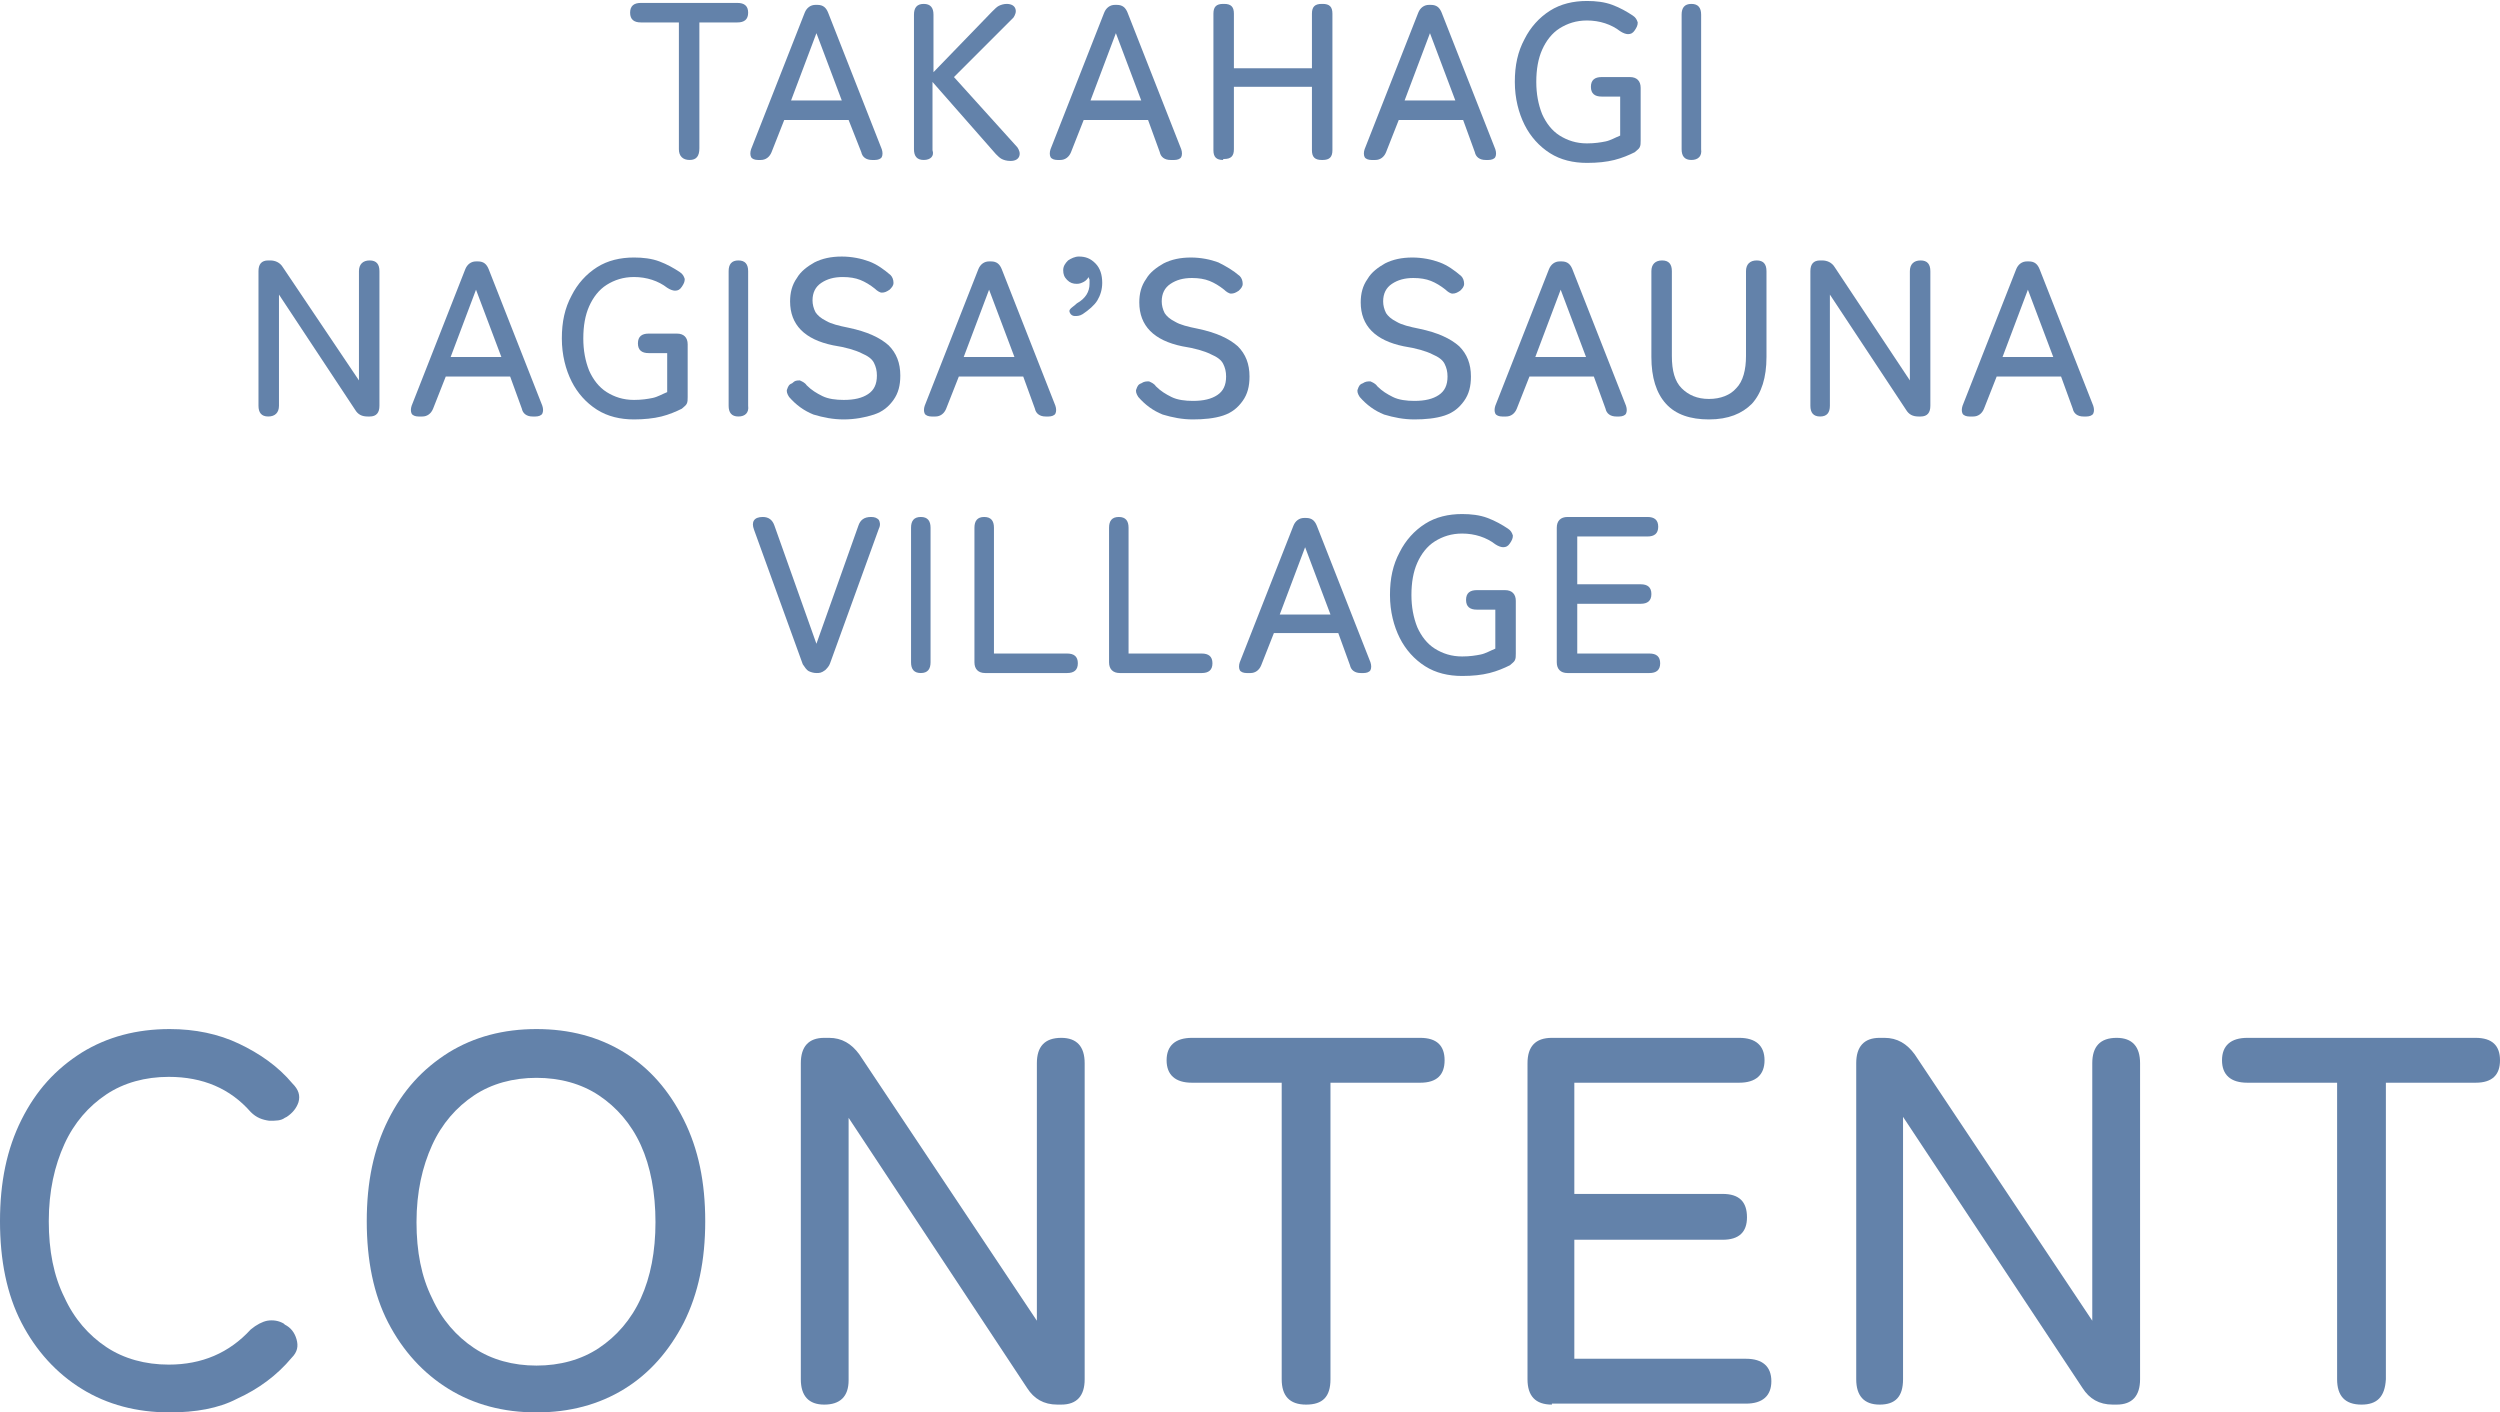 <?xml version="1.0" encoding="utf-8"?>
<!-- Generator: Adobe Illustrator 26.5.0, SVG Export Plug-In . SVG Version: 6.00 Build 0)  -->
<svg version="1.1" id="レイヤー_1" xmlns="http://www.w3.org/2000/svg" xmlns:xlink="http://www.w3.org/1999/xlink" x="0px"
	 y="0px" viewBox="0 0 256.3 144.8" style="enable-background:new 0 0 256.3 144.8;" xml:space="preserve">
<style type="text/css">
	.st0{fill:#6382AA;}
</style>
<g>
	<path class="st0" d="M70.7,16.4c-0.7,0-1.1-0.4-1.1-1.1V2.3h-3.9c-0.7,0-1.1-0.3-1.1-1c0-0.7,0.4-1,1.1-1h9.9c0.7,0,1.1,0.3,1.1,1
		c0,0.7-0.4,1-1.1,1h-3.9v12.9C71.7,16,71.4,16.4,70.7,16.4z"/>
	<path class="st0" d="M77.7,16.4c-0.3,0-0.6-0.1-0.7-0.3c-0.1-0.2-0.1-0.5,0-0.8l5.5-14c0.2-0.5,0.6-0.8,1.1-0.8h0.2
		c0.6,0,0.9,0.3,1.1,0.8l5.5,14c0.1,0.3,0.1,0.6,0,0.8c-0.1,0.2-0.4,0.3-0.7,0.3h-0.3c-0.6,0-1-0.3-1.1-0.8L87,12.3h-6.6l-1.3,3.3
		c-0.2,0.5-0.6,0.8-1.1,0.8H77.7z M81.1,10.3h5.2l-2.6-6.9L81.1,10.3z"/>
	<path class="st0" d="M94.7,16.4c-0.7,0-1-0.4-1-1.1V1.5c0-0.7,0.3-1.1,1-1.1c0.7,0,1,0.4,1,1.1v5.9l6-6.2c0.3-0.3,0.5-0.5,0.7-0.6
		c0.2-0.1,0.5-0.2,0.8-0.2c0.5,0,0.8,0.2,0.9,0.5c0.1,0.3,0,0.6-0.2,0.9l-6.1,6.1l6.5,7.2c0.2,0.3,0.3,0.6,0.2,0.9
		c-0.1,0.3-0.4,0.5-0.9,0.5c-0.4,0-0.7-0.1-0.9-0.2c-0.2-0.1-0.4-0.3-0.6-0.5l-6.5-7.4v7C95.8,16,95.4,16.4,94.7,16.4z"/>
	<path class="st0" d="M108.4,16.4c-0.3,0-0.6-0.1-0.7-0.3c-0.1-0.2-0.1-0.5,0-0.8l5.5-14c0.2-0.5,0.6-0.8,1.1-0.8h0.2
		c0.6,0,0.9,0.3,1.1,0.8l5.5,14c0.1,0.3,0.1,0.6,0,0.8c-0.1,0.2-0.4,0.3-0.7,0.3H120c-0.6,0-1-0.3-1.1-0.8l-1.2-3.3h-6.6l-1.3,3.3
		c-0.2,0.5-0.6,0.8-1.1,0.8H108.4z M111.8,10.3h5.2l-2.6-6.9L111.8,10.3z"/>
	<path class="st0" d="M125.4,16.4c-0.7,0-1-0.3-1-1v-14c0-0.7,0.3-1,1-1h0.1c0.7,0,1,0.3,1,1V7h8V1.4c0-0.7,0.3-1,1-1h0.1
		c0.7,0,1,0.3,1,1v14c0,0.7-0.3,1-1,1h-0.1c-0.7,0-1-0.3-1-1V8.9h-8v6.4c0,0.7-0.3,1-1,1H125.4z"/>
	<path class="st0" d="M140.6,16.4c-0.3,0-0.6-0.1-0.7-0.3c-0.1-0.2-0.1-0.5,0-0.8l5.5-14c0.2-0.5,0.6-0.8,1.1-0.8h0.2
		c0.6,0,0.9,0.3,1.1,0.8l5.5,14c0.1,0.3,0.1,0.6,0,0.8c-0.1,0.2-0.4,0.3-0.7,0.3h-0.3c-0.6,0-1-0.3-1.1-0.8l-1.2-3.3h-6.6l-1.3,3.3
		c-0.2,0.5-0.6,0.8-1.1,0.8H140.6z M144,10.3h5.2l-2.6-6.9L144,10.3z"/>
	<path class="st0" d="M162.7,16.7c-1.4,0-2.7-0.3-3.8-1c-1.1-0.7-2-1.7-2.6-2.9s-1-2.7-1-4.4c0-1.7,0.3-3.1,1-4.4
		c0.6-1.2,1.5-2.2,2.6-2.9c1.1-0.7,2.4-1,3.8-1c0.9,0,1.8,0.1,2.6,0.4c0.8,0.3,1.5,0.7,2.1,1.1c0.3,0.2,0.4,0.4,0.5,0.7
		c0,0.3-0.1,0.5-0.3,0.8c-0.2,0.3-0.4,0.4-0.7,0.4c-0.2,0-0.5-0.1-0.8-0.3c-0.9-0.7-2.1-1.1-3.4-1.1c-1.1,0-2,0.3-2.8,0.8
		c-0.8,0.5-1.4,1.3-1.8,2.2c-0.4,0.9-0.6,2-0.6,3.3c0,1.2,0.2,2.3,0.6,3.3c0.4,0.9,1,1.7,1.8,2.2c0.8,0.5,1.7,0.8,2.8,0.8
		c0.8,0,1.4-0.1,1.9-0.2c0.5-0.1,1-0.4,1.5-0.6v-4h-1.9c-0.7,0-1.1-0.3-1.1-1c0-0.7,0.4-1,1.1-1h2.9c0.7,0,1.1,0.4,1.1,1.1v5.4
		c0,0.3,0,0.5-0.1,0.7c-0.1,0.2-0.3,0.3-0.5,0.5c-0.6,0.3-1.3,0.6-2.1,0.8C164.7,16.6,163.8,16.7,162.7,16.7z"/>
	<path class="st0" d="M173.4,16.4c-0.7,0-1-0.4-1-1.1V1.5c0-0.7,0.3-1.1,1-1.1c0.7,0,1,0.4,1,1.1v13.8
		C174.5,16,174.1,16.4,173.4,16.4z"/>
	<path class="st0" d="M27.5,42.7c-0.7,0-1-0.4-1-1.1V27.8c0-0.7,0.3-1.1,1-1.1h0.2c0.5,0,1,0.2,1.3,0.7L36.8,39V27.8
		c0-0.7,0.4-1.1,1.1-1.1c0.7,0,1,0.4,1,1.1v13.8c0,0.7-0.3,1.1-1,1.1h-0.2c-0.6,0-1-0.2-1.3-0.7l-7.8-11.8v11.4
		C28.6,42.3,28.2,42.7,27.5,42.7z"/>
	<path class="st0" d="M42.9,42.7c-0.3,0-0.6-0.1-0.7-0.3c-0.1-0.2-0.1-0.5,0-0.8l5.5-14c0.2-0.5,0.6-0.8,1.1-0.8h0.2
		c0.6,0,0.9,0.3,1.1,0.8l5.5,14c0.1,0.3,0.1,0.6,0,0.8c-0.1,0.2-0.4,0.3-0.7,0.3h-0.3c-0.6,0-1-0.3-1.1-0.8l-1.2-3.3h-6.6l-1.3,3.3
		c-0.2,0.5-0.6,0.8-1.1,0.8H42.9z M46.2,36.6h5.2l-2.6-6.9L46.2,36.6z"/>
	<path class="st0" d="M65,43c-1.4,0-2.7-0.3-3.8-1c-1.1-0.7-2-1.7-2.6-2.9s-1-2.7-1-4.4c0-1.7,0.3-3.1,1-4.4
		c0.6-1.2,1.5-2.2,2.6-2.9c1.1-0.7,2.4-1,3.8-1c0.9,0,1.8,0.1,2.6,0.4c0.8,0.3,1.5,0.7,2.1,1.1c0.3,0.2,0.4,0.4,0.5,0.7
		c0,0.3-0.1,0.5-0.3,0.8c-0.2,0.3-0.4,0.4-0.7,0.4c-0.2,0-0.5-0.1-0.8-0.3c-0.9-0.7-2.1-1.1-3.4-1.1c-1.1,0-2,0.3-2.8,0.8
		c-0.8,0.5-1.4,1.3-1.8,2.2c-0.4,0.9-0.6,2-0.6,3.3c0,1.2,0.2,2.3,0.6,3.3c0.4,0.9,1,1.7,1.8,2.2C63,40.7,63.9,41,65,41
		c0.8,0,1.4-0.1,1.9-0.2c0.5-0.1,1-0.4,1.5-0.6v-4h-1.9c-0.7,0-1.1-0.3-1.1-1c0-0.7,0.4-1,1.1-1h2.9c0.7,0,1.1,0.4,1.1,1.1v5.4
		c0,0.3,0,0.5-0.1,0.7c-0.1,0.2-0.3,0.3-0.5,0.5c-0.6,0.3-1.3,0.6-2.1,0.8C67,42.9,66,43,65,43z"/>
	<path class="st0" d="M75.7,42.7c-0.7,0-1-0.4-1-1.1V27.8c0-0.7,0.3-1.1,1-1.1c0.7,0,1,0.4,1,1.1v13.8
		C76.8,42.3,76.4,42.7,75.7,42.7z"/>
	<path class="st0" d="M86.5,43c-1.1,0-2.1-0.2-3.1-0.5c-1-0.4-1.8-1-2.5-1.8c-0.2-0.3-0.3-0.6-0.2-0.8c0.1-0.3,0.2-0.5,0.5-0.6
		C81.5,39,81.7,39,82,39c0.2,0.1,0.5,0.2,0.7,0.5c0.5,0.5,1,0.8,1.6,1.1c0.6,0.3,1.4,0.4,2.2,0.4c1.1,0,1.9-0.2,2.5-0.6
		c0.6-0.4,0.9-1,0.9-1.9c0-0.5-0.1-0.9-0.3-1.3c-0.2-0.4-0.6-0.7-1.3-1c-0.6-0.3-1.6-0.6-2.9-0.8c-2.9-0.6-4.4-2.1-4.4-4.5
		c0-0.9,0.2-1.7,0.7-2.4c0.4-0.7,1.1-1.2,1.8-1.6c0.8-0.4,1.7-0.6,2.8-0.6c1,0,2,0.2,2.8,0.5s1.5,0.8,2.2,1.4
		c0.2,0.2,0.3,0.5,0.3,0.8c0,0.3-0.2,0.5-0.4,0.7c-0.3,0.2-0.5,0.3-0.8,0.3c-0.2,0-0.5-0.2-0.7-0.4c-0.5-0.4-1-0.7-1.5-0.9
		c-0.5-0.2-1.1-0.3-1.8-0.3c-0.9,0-1.6,0.2-2.2,0.6c-0.6,0.4-0.9,1-0.9,1.8c0,0.4,0.1,0.8,0.3,1.2c0.2,0.3,0.5,0.6,1.1,0.9
		c0.5,0.3,1.3,0.5,2.3,0.7c1.9,0.4,3.2,1,4.1,1.8c0.8,0.8,1.2,1.8,1.2,3.1c0,1-0.2,1.8-0.7,2.5c-0.5,0.7-1.1,1.2-2,1.5
		S87.6,43,86.5,43z"/>
	<path class="st0" d="M95.5,42.7c-0.3,0-0.6-0.1-0.7-0.3c-0.1-0.2-0.1-0.5,0-0.8l5.5-14c0.2-0.5,0.6-0.8,1.1-0.8h0.2
		c0.6,0,0.9,0.3,1.1,0.8l5.5,14c0.1,0.3,0.1,0.6,0,0.8c-0.1,0.2-0.4,0.3-0.7,0.3h-0.3c-0.6,0-1-0.3-1.1-0.8l-1.2-3.3h-6.6l-1.3,3.3
		c-0.2,0.5-0.6,0.8-1.1,0.8H95.5z M98.8,36.6h5.2l-2.6-6.9L98.8,36.6z"/>
	<path class="st0" d="M111,32.2c-0.3,0.2-0.6,0.2-0.8,0.2c-0.2,0-0.4-0.1-0.5-0.3c-0.1-0.2-0.1-0.3,0.1-0.5c0.1-0.1,0.4-0.3,0.6-0.5
		c0.9-0.5,1.3-1.2,1.3-2c0-0.1,0-0.3,0-0.4c0-0.1-0.1-0.2-0.1-0.3c-0.1,0.2-0.3,0.4-0.5,0.5c-0.2,0.1-0.4,0.2-0.7,0.2
		c-0.4,0-0.7-0.1-1-0.4c-0.3-0.3-0.4-0.6-0.4-1c0-0.4,0.2-0.7,0.5-1c0.3-0.2,0.7-0.4,1.1-0.4c0.7,0,1.2,0.2,1.7,0.7
		c0.5,0.5,0.7,1.2,0.7,2c0,0.7-0.2,1.3-0.5,1.8S111.6,31.8,111,32.2z"/>
	<path class="st0" d="M122.3,43c-1.1,0-2.1-0.2-3.1-0.5c-1-0.4-1.8-1-2.5-1.8c-0.2-0.3-0.3-0.6-0.2-0.8c0.1-0.3,0.2-0.5,0.5-0.6
		c0.3-0.2,0.5-0.2,0.8-0.2c0.2,0.1,0.5,0.2,0.7,0.5c0.5,0.5,1,0.8,1.6,1.1c0.6,0.3,1.4,0.4,2.2,0.4c1.1,0,1.9-0.2,2.5-0.6
		c0.6-0.4,0.9-1,0.9-1.9c0-0.5-0.1-0.9-0.3-1.3c-0.2-0.4-0.6-0.7-1.3-1c-0.6-0.3-1.6-0.6-2.9-0.8c-2.9-0.6-4.4-2.1-4.4-4.5
		c0-0.9,0.2-1.7,0.7-2.4c0.4-0.7,1.1-1.2,1.8-1.6c0.8-0.4,1.7-0.6,2.8-0.6c1,0,2,0.2,2.8,0.5c0.8,0.4,1.5,0.8,2.2,1.4
		c0.2,0.2,0.3,0.5,0.3,0.8c0,0.3-0.2,0.5-0.4,0.7c-0.3,0.2-0.5,0.3-0.8,0.3c-0.2,0-0.5-0.2-0.7-0.4c-0.5-0.4-1-0.7-1.5-0.9
		c-0.5-0.2-1.1-0.3-1.8-0.3c-0.9,0-1.6,0.2-2.2,0.6c-0.6,0.4-0.9,1-0.9,1.8c0,0.4,0.1,0.8,0.3,1.2c0.2,0.3,0.5,0.6,1.1,0.9
		c0.5,0.3,1.3,0.5,2.3,0.7c1.9,0.4,3.2,1,4.1,1.8c0.8,0.8,1.2,1.8,1.2,3.1c0,1-0.2,1.8-0.7,2.5c-0.5,0.7-1.1,1.2-2,1.5
		S123.4,43,122.3,43z"/>
	<path class="st0" d="M145,43c-1.1,0-2.1-0.2-3.1-0.5c-1-0.4-1.8-1-2.5-1.8c-0.2-0.3-0.3-0.6-0.2-0.8c0.1-0.3,0.2-0.5,0.5-0.6
		c0.3-0.2,0.5-0.2,0.8-0.2c0.2,0.1,0.5,0.2,0.7,0.5c0.5,0.5,1,0.8,1.6,1.1c0.6,0.3,1.4,0.4,2.2,0.4c1.1,0,1.9-0.2,2.5-0.6
		c0.6-0.4,0.9-1,0.9-1.9c0-0.5-0.1-0.9-0.3-1.3c-0.2-0.4-0.6-0.7-1.3-1c-0.6-0.3-1.6-0.6-2.9-0.8c-2.9-0.6-4.4-2.1-4.4-4.5
		c0-0.9,0.2-1.7,0.7-2.4c0.4-0.7,1.1-1.2,1.8-1.6c0.8-0.4,1.7-0.6,2.8-0.6c1,0,2,0.2,2.8,0.5s1.5,0.8,2.2,1.4
		c0.2,0.2,0.3,0.5,0.3,0.8c0,0.3-0.2,0.5-0.4,0.7c-0.3,0.2-0.5,0.3-0.8,0.3c-0.2,0-0.5-0.2-0.7-0.4c-0.5-0.4-1-0.7-1.5-0.9
		c-0.5-0.2-1.1-0.3-1.8-0.3c-0.9,0-1.6,0.2-2.2,0.6c-0.6,0.4-0.9,1-0.9,1.8c0,0.4,0.1,0.8,0.3,1.2c0.2,0.3,0.5,0.6,1.1,0.9
		c0.5,0.3,1.3,0.5,2.3,0.7c1.9,0.4,3.2,1,4.1,1.8c0.8,0.8,1.2,1.8,1.2,3.1c0,1-0.2,1.8-0.7,2.5c-0.5,0.7-1.1,1.2-2,1.5
		S146.1,43,145,43z"/>
	<path class="st0" d="M154,42.7c-0.3,0-0.6-0.1-0.7-0.3c-0.1-0.2-0.1-0.5,0-0.8l5.5-14c0.2-0.5,0.6-0.8,1.1-0.8h0.2
		c0.6,0,0.9,0.3,1.1,0.8l5.5,14c0.1,0.3,0.1,0.6,0,0.8c-0.1,0.2-0.4,0.3-0.7,0.3h-0.3c-0.6,0-1-0.3-1.1-0.8l-1.2-3.3h-6.6l-1.3,3.3
		c-0.2,0.5-0.6,0.8-1.1,0.8H154z M157.4,36.6h5.2l-2.6-6.9L157.4,36.6z"/>
	<path class="st0" d="M175.2,43c-1.9,0-3.4-0.5-4.4-1.6c-1-1.1-1.5-2.7-1.5-4.8v-8.8c0-0.7,0.4-1.1,1.1-1.1c0.7,0,1,0.4,1,1.1v8.7
		c0,1.5,0.3,2.6,1,3.3c0.7,0.7,1.6,1.1,2.8,1.1c1.2,0,2.2-0.4,2.8-1.1c0.7-0.7,1-1.9,1-3.3v-8.7c0-0.7,0.4-1.1,1.1-1.1
		c0.7,0,1,0.4,1,1.1v8.8c0,2.1-0.5,3.7-1.5,4.8C178.6,42.4,177.2,43,175.2,43z"/>
	<path class="st0" d="M186.6,42.7c-0.7,0-1-0.4-1-1.1V27.8c0-0.7,0.3-1.1,1-1.1h0.2c0.5,0,1,0.2,1.3,0.7l7.7,11.6V27.8
		c0-0.7,0.4-1.1,1.1-1.1c0.7,0,1,0.4,1,1.1v13.8c0,0.7-0.3,1.1-1,1.1h-0.2c-0.6,0-1-0.2-1.3-0.7l-7.8-11.8v11.4
		C187.6,42.3,187.3,42.7,186.6,42.7z"/>
	<path class="st0" d="M201.9,42.7c-0.3,0-0.6-0.1-0.7-0.3c-0.1-0.2-0.1-0.5,0-0.8l5.5-14c0.2-0.5,0.6-0.8,1.1-0.8h0.2
		c0.6,0,0.9,0.3,1.1,0.8l5.5,14c0.1,0.3,0.1,0.6,0,0.8c-0.1,0.2-0.4,0.3-0.7,0.3h-0.3c-0.6,0-1-0.3-1.1-0.8l-1.2-3.3h-6.6l-1.3,3.3
		c-0.2,0.5-0.6,0.8-1.1,0.8H201.9z M205.3,36.6h5.2l-2.6-6.9L205.3,36.6z"/>
	<path class="st0" d="M83.7,69c-0.3,0-0.6-0.1-0.8-0.2s-0.4-0.4-0.6-0.7l-5-13.8c-0.3-0.8,0-1.3,0.9-1.3c0.6,0,1,0.3,1.2,0.9
		l4.3,12.1l4.3-12.1c0.2-0.6,0.6-0.9,1.3-0.9c0.4,0,0.6,0.1,0.8,0.3c0.1,0.2,0.2,0.5,0,0.9l-5,13.8c-0.1,0.3-0.3,0.5-0.5,0.7
		C84.2,69,84,69,83.7,69z"/>
	<path class="st0" d="M94.4,69c-0.7,0-1-0.4-1-1.1V54.1c0-0.7,0.3-1.1,1-1.1c0.7,0,1,0.4,1,1.1v13.8C95.4,68.6,95.1,69,94.4,69z"/>
	<path class="st0" d="M101,69c-0.7,0-1.1-0.4-1.1-1.1V54.1c0-0.7,0.3-1.1,1-1.1c0.7,0,1,0.4,1,1.1V67h7.5c0.7,0,1.1,0.3,1.1,1
		c0,0.7-0.4,1-1.1,1H101z"/>
	<path class="st0" d="M114.8,69c-0.7,0-1.1-0.4-1.1-1.1V54.1c0-0.7,0.3-1.1,1-1.1c0.7,0,1,0.4,1,1.1V67h7.5c0.7,0,1.1,0.3,1.1,1
		c0,0.7-0.4,1-1.1,1H114.8z"/>
	<path class="st0" d="M127.8,69c-0.3,0-0.6-0.1-0.7-0.3c-0.1-0.2-0.1-0.5,0-0.8l5.5-14c0.2-0.5,0.6-0.8,1.1-0.8h0.2
		c0.6,0,0.9,0.3,1.1,0.8l5.5,14c0.1,0.3,0.1,0.6,0,0.8c-0.1,0.2-0.4,0.3-0.7,0.3h-0.3c-0.6,0-1-0.3-1.1-0.8l-1.2-3.3h-6.6l-1.3,3.3
		c-0.2,0.5-0.6,0.8-1.1,0.8H127.8z M131.2,63h5.2l-2.6-6.9L131.2,63z"/>
	<path class="st0" d="M149.9,69.3c-1.4,0-2.7-0.3-3.8-1c-1.1-0.7-2-1.7-2.6-2.9s-1-2.7-1-4.4c0-1.7,0.3-3.1,1-4.4
		c0.6-1.2,1.5-2.2,2.6-2.9c1.1-0.7,2.4-1,3.8-1c0.9,0,1.8,0.1,2.6,0.4c0.8,0.3,1.5,0.7,2.1,1.1c0.3,0.2,0.4,0.4,0.5,0.7
		c0,0.3-0.1,0.5-0.3,0.8c-0.2,0.3-0.4,0.4-0.7,0.4c-0.2,0-0.5-0.1-0.8-0.3c-0.9-0.7-2.1-1.1-3.4-1.1c-1.1,0-2,0.3-2.8,0.8
		c-0.8,0.5-1.4,1.3-1.8,2.2c-0.4,0.9-0.6,2-0.6,3.3c0,1.2,0.2,2.3,0.6,3.3c0.4,0.9,1,1.7,1.8,2.2c0.8,0.5,1.7,0.8,2.8,0.8
		c0.8,0,1.4-0.1,1.9-0.2c0.5-0.1,1-0.4,1.5-0.6v-4h-1.9c-0.7,0-1.1-0.3-1.1-1c0-0.7,0.4-1,1.1-1h2.9c0.7,0,1.1,0.4,1.1,1.1V67
		c0,0.3,0,0.5-0.1,0.7c-0.1,0.2-0.3,0.3-0.5,0.5c-0.6,0.3-1.3,0.6-2.1,0.8C151.9,69.2,151,69.3,149.9,69.3z"/>
	<path class="st0" d="M160.7,69c-0.7,0-1.1-0.4-1.1-1.1V54.1c0-0.7,0.4-1.1,1.1-1.1h8.2c0.7,0,1.1,0.3,1.1,1c0,0.7-0.4,1-1.1,1h-7.2
		v4.9h6.5c0.7,0,1.1,0.3,1.1,1c0,0.7-0.4,1-1.1,1h-6.5V67h7.4c0.7,0,1.1,0.3,1.1,1c0,0.7-0.4,1-1.1,1H160.7z"/>
</g>
<g>
	<path class="st0" d="M17.4,144.8c-3.4,0-6.4-0.8-9-2.4c-2.6-1.6-4.7-3.9-6.2-6.8c-1.5-2.9-2.2-6.4-2.2-10.4s0.7-7.4,2.2-10.4
		c1.5-3,3.5-5.2,6.2-6.9c2.6-1.6,5.6-2.4,9-2.4c2.6,0,5,0.5,7.1,1.5s4,2.3,5.5,4.1c0.6,0.6,0.8,1.2,0.6,1.9
		c-0.2,0.6-0.6,1.1-1.2,1.5l-0.2,0.1c-0.4,0.3-0.9,0.3-1.6,0.3c-0.7-0.1-1.3-0.3-1.9-0.9c-2.1-2.4-4.9-3.6-8.4-3.6
		c-2.4,0-4.6,0.6-6.4,1.8c-1.8,1.2-3.3,2.9-4.3,5.1c-1,2.2-1.6,4.8-1.6,7.9c0,3,0.5,5.6,1.6,7.8c1,2.2,2.5,3.9,4.3,5.1
		c1.8,1.2,4,1.8,6.4,1.8c3.4,0,6.2-1.2,8.4-3.6c0.6-0.5,1.2-0.8,1.7-0.9c0.6-0.1,1.2,0,1.7,0.3l0.1,0.1c0.6,0.3,1,0.8,1.2,1.5
		s0.1,1.3-0.5,1.9c-1.5,1.8-3.4,3.2-5.6,4.2C22.4,144.4,20,144.8,17.4,144.8z"/>
	<path class="st0" d="M55,144.8c-3.4,0-6.4-0.8-9-2.4c-2.6-1.6-4.7-3.9-6.2-6.8c-1.5-2.9-2.2-6.4-2.2-10.4s0.7-7.4,2.2-10.4
		c1.5-3,3.5-5.2,6.2-6.9c2.6-1.6,5.6-2.4,9-2.4c3.4,0,6.4,0.8,9,2.4c2.6,1.6,4.6,3.9,6.1,6.9c1.5,3,2.2,6.4,2.2,10.4
		s-0.7,7.4-2.2,10.4c-1.5,2.9-3.5,5.2-6.1,6.8C61.4,144,58.4,144.8,55,144.8z M55,140c2.4,0,4.6-0.6,6.4-1.8
		c1.8-1.2,3.3-2.9,4.3-5.1c1-2.2,1.5-4.8,1.5-7.8c0-3-0.5-5.7-1.5-7.9c-1-2.2-2.5-3.9-4.3-5.1c-1.8-1.2-4-1.8-6.4-1.8
		c-2.4,0-4.6,0.6-6.4,1.8c-1.8,1.2-3.3,2.9-4.3,5.1c-1,2.2-1.6,4.8-1.6,7.9c0,3,0.5,5.6,1.6,7.8c1,2.2,2.5,3.9,4.3,5.1
		C50.4,139.4,52.6,140,55,140z"/>
	<path class="st0" d="M84.5,144c-1.6,0-2.4-0.9-2.4-2.6V109c0-1.7,0.8-2.6,2.4-2.6H85c1.3,0,2.3,0.6,3.1,1.7l18.2,27.3V109
		c0-1.7,0.8-2.6,2.5-2.6c1.6,0,2.4,0.9,2.4,2.6v32.4c0,1.7-0.8,2.6-2.4,2.6h-0.4c-1.4,0-2.4-0.6-3.1-1.7L87,114.6v26.9
		C87,143.2,86.1,144,84.5,144z"/>
	<path class="st0" d="M133.9,144c-1.7,0-2.5-0.9-2.5-2.6v-30.4h-9.2c-1.7,0-2.6-0.8-2.6-2.3c0-1.5,0.9-2.3,2.6-2.3h23.4
		c1.7,0,2.5,0.8,2.5,2.3c0,1.5-0.8,2.3-2.5,2.3h-9.2v30.4C136.4,143.2,135.6,144,133.9,144z"/>
	<path class="st0" d="M159.1,144c-1.7,0-2.5-0.9-2.5-2.6V109c0-1.7,0.8-2.6,2.5-2.6h19.2c1.7,0,2.6,0.8,2.6,2.3
		c0,1.5-0.9,2.3-2.6,2.3h-16.9v11.4h15.2c1.7,0,2.5,0.8,2.5,2.4c0,1.5-0.8,2.3-2.5,2.3h-15.2v12.2H179c1.7,0,2.6,0.8,2.6,2.3
		c0,1.5-0.9,2.3-2.6,2.3H159.1z"/>
	<path class="st0" d="M192.7,144c-1.6,0-2.4-0.9-2.4-2.6V109c0-1.7,0.8-2.6,2.4-2.6h0.5c1.3,0,2.3,0.6,3.1,1.7l18.2,27.3V109
		c0-1.7,0.8-2.6,2.5-2.6c1.6,0,2.4,0.9,2.4,2.6v32.4c0,1.7-0.8,2.6-2.4,2.6h-0.4c-1.4,0-2.4-0.6-3.1-1.7l-18.4-27.8v26.9
		C195.1,143.2,194.3,144,192.7,144z"/>
	<path class="st0" d="M242.1,144c-1.7,0-2.5-0.9-2.5-2.6v-30.4h-9.2c-1.7,0-2.6-0.8-2.6-2.3c0-1.5,0.9-2.3,2.6-2.3h23.4
		c1.7,0,2.5,0.8,2.5,2.3c0,1.5-0.8,2.3-2.5,2.3h-9.2v30.4C244.5,143.2,243.7,144,242.1,144z"/>
</g>
</svg>
